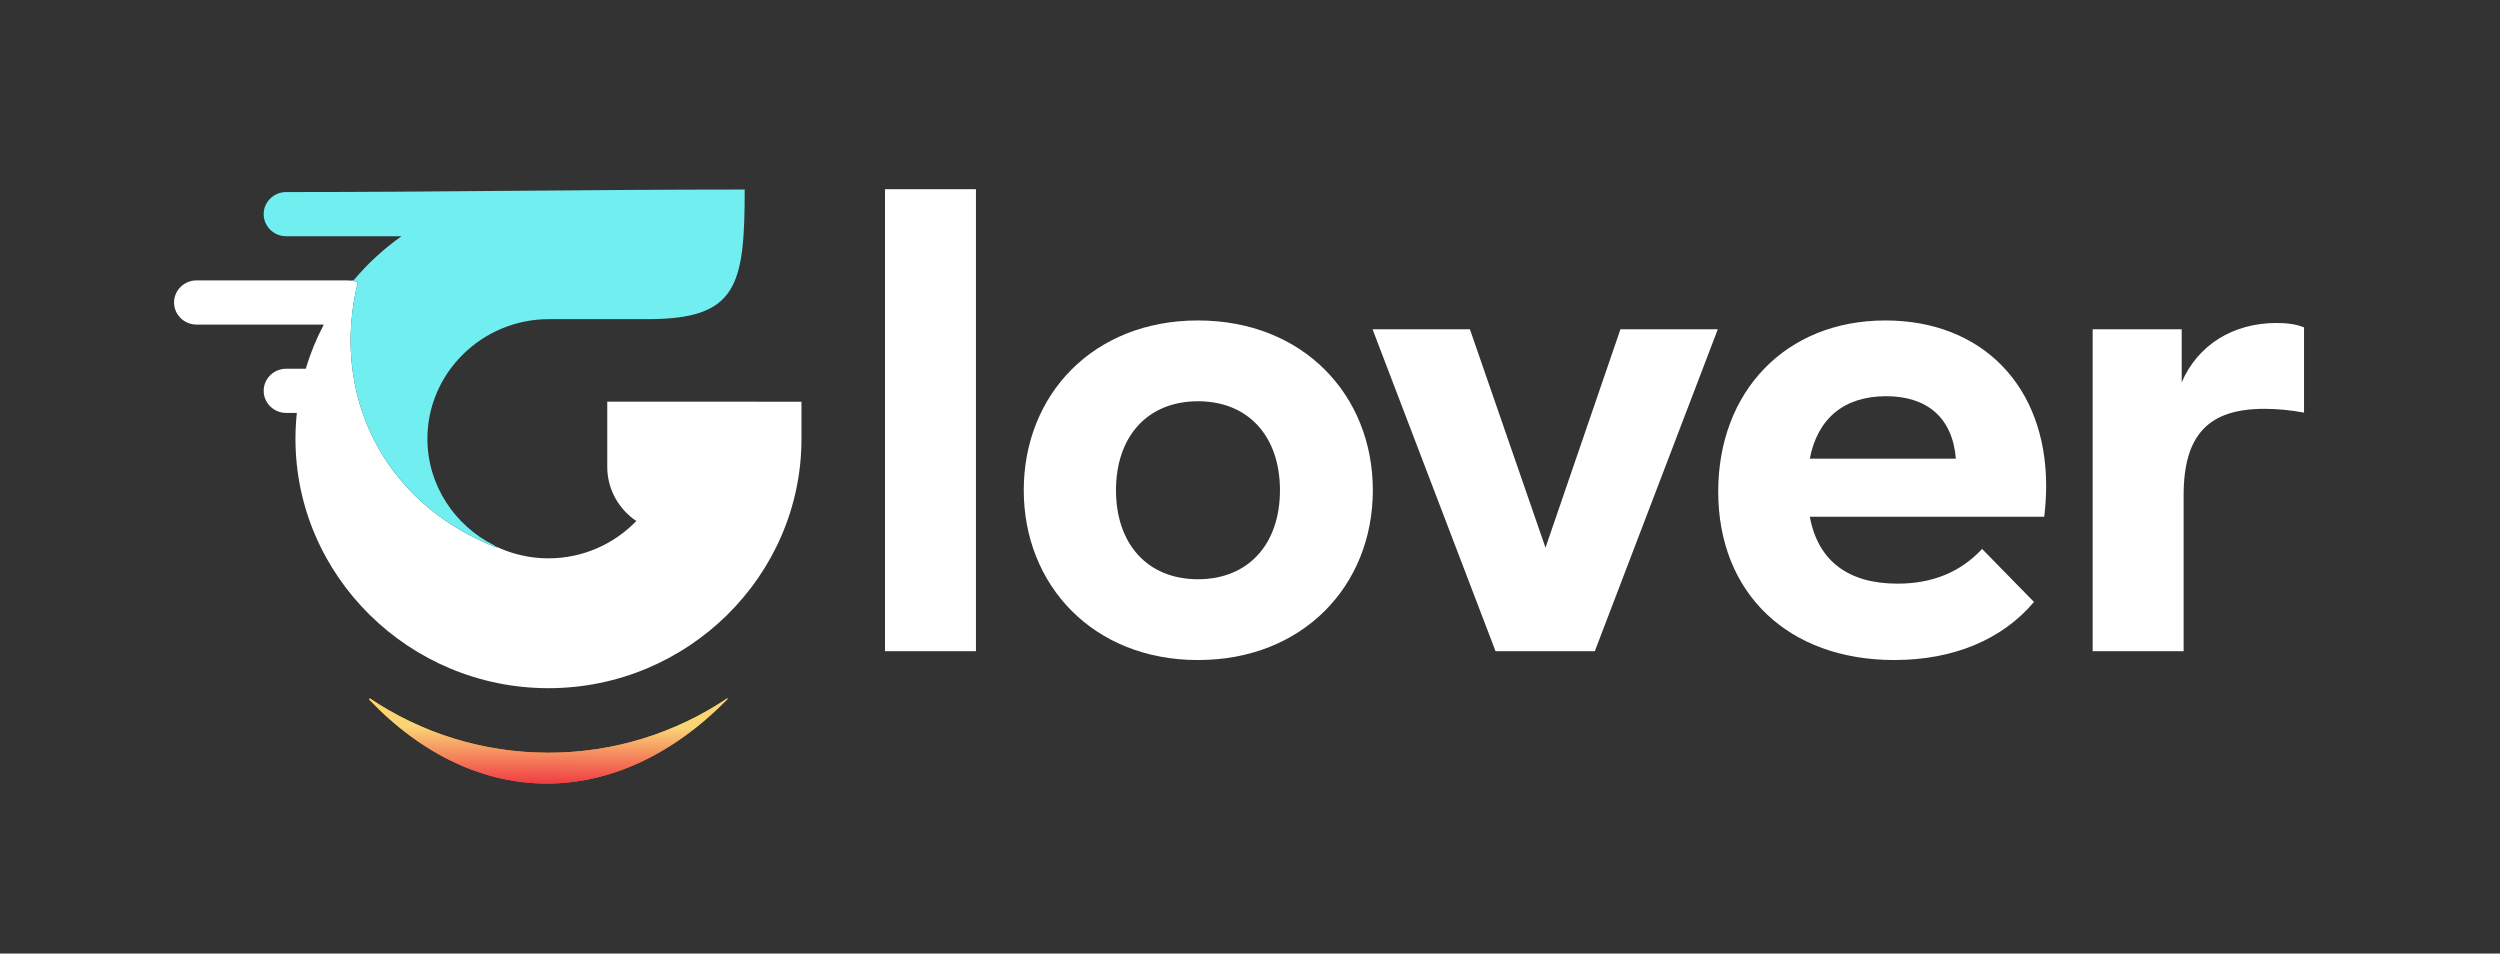<?xml version="1.0" encoding="utf-8"?>
<svg viewBox="-28.109 -30.553 403.76 153.995" width="403.76" height="153.995" fill="none" xmlns="http://www.w3.org/2000/svg">
  <rect x="-28.109" y="-30.553" width="403.76" height="153.995" fill="#333333" stroke="none"/>
  <defs>
    <clipPath id="clip0">
      <rect width="344" height="96" fill="white"/>
    </clipPath>
    <linearGradient id="paint0_linear" x1="71.034" y1="86.903" x2="70.98" y2="97.608" gradientUnits="userSpaceOnUse">
      <stop stop-color="#FFB424"/>
      <stop offset="1" stop-color="#FF3E30"/>
    </linearGradient>
    <linearGradient id="paint3_linear" x1="71.034" y1="86.903" x2="70.98" y2="97.608" gradientUnits="userSpaceOnUse">
      <stop stop-color="#F9D576"/>
      <stop offset="1" stop-color="#EF233C"/>
    </linearGradient>
  </defs>
  <g clip-path="url(#clip0)">
    <path fill-rule="evenodd" clip-rule="evenodd" d="M60.475 91.016C71.159 91.016 81.09 87.773 89.339 82.233L89.409 82.335C71.682 100.401 48.962 100.686 31.495 82.402L31.611 82.233C39.845 87.773 49.791 91.016 60.475 91.016Z" fill="url(#paint0_linear)" style=""/>
    <path d="M114.823 74.618H129.512V0H114.823V74.618Z" style="fill: rgb(255, 255, 255);"/>
    <path d="M137.232 48.624C137.232 63.915 148.404 76.046 165.369 76.046C182.334 76.046 193.609 64.017 193.609 48.624C193.609 33.232 182.334 21.203 165.369 21.203C148.404 21.203 137.232 33.232 137.232 48.624ZM178.61 48.624C178.61 57.289 173.541 62.998 165.369 62.998C157.198 62.998 152.129 57.289 152.129 48.624C152.129 39.959 157.198 34.251 165.369 34.251C173.541 34.251 178.61 39.959 178.61 48.624Z" style="fill: rgb(255, 255, 255);"/>
    <path d="M233.598 22.63L221.495 57.901L209.289 22.63H193.565L213.427 74.618H229.461L249.322 22.63H233.598Z" style="fill: rgb(255, 255, 255); paint-order: fill; stroke-width: 0px;"/>
    <path fill-rule="evenodd" clip-rule="evenodd" d="M302.043 52.905C302.25 51.173 302.353 49.44 302.353 47.91C302.353 31.804 292.009 21.203 276.388 21.203C260.252 21.203 249.39 32.722 249.39 48.827C249.39 65.341 260.769 76.045 277.837 76.045C287.457 76.045 295.319 72.68 300.388 66.666L292.009 58.104C288.492 61.875 283.94 63.71 278.355 63.71C270.493 63.71 265.528 60.143 264.183 52.904L302.043 52.905ZM264.183 43.527C265.424 37.003 269.769 33.435 276.493 33.435C283.217 33.435 287.25 37.003 287.768 43.527H264.183ZM344.002 22.323C342.76 21.814 341.312 21.61 339.554 21.61C332.519 21.61 326.83 25.178 324.244 31.192V22.63H309.865V74.618H324.554V49.44C324.554 39.654 328.589 35.474 337.588 35.474C339.657 35.474 341.829 35.678 344.002 36.085V22.323Z" style="fill: rgb(255, 255, 255);"/>
    <path fill-rule="evenodd" clip-rule="evenodd" d="M28.043 14.734H3.62C1.629 14.734 0 16.339 0 18.3C0 20.262 1.629 21.867 3.62 21.867H24.188C22.994 24.129 22.013 26.516 21.268 29.001H18.097C16.106 29.001 14.478 30.605 14.478 32.568C14.478 34.529 16.106 36.134 18.097 36.134H19.833C19.686 37.512 19.61 38.91 19.61 40.325C19.61 62.473 37.997 80.591 60.472 80.591C82.945 80.591 101.332 62.473 101.332 40.325V34.334H94.278V34.314H69.966V44.872C69.966 48.484 71.832 51.686 74.659 53.592C71.085 57.3 66.04 59.621 60.472 59.621C57.384 59.621 54.456 58.906 51.851 57.639L52.283 57.952C33.33 50.621 25.269 32.677 29.705 14.927L28.044 14.735L28.043 14.734Z" style="fill: rgb(255, 255, 255);"/>
    <path fill-rule="evenodd" clip-rule="evenodd" d="M60.475 91.016C71.159 91.016 81.09 87.773 89.339 82.233L89.409 82.335C71.682 100.401 48.962 100.686 31.495 82.402L31.611 82.233C39.845 87.773 49.791 91.016 60.475 91.016Z" fill="url(#paint3_linear)" style=""/>
    <path fill-rule="evenodd" clip-rule="evenodd" d="M29.704 14.926C25.268 32.676 33.33 50.621 52.282 57.951L51.665 57.504C45.304 54.307 40.918 47.786 40.918 40.303C40.918 29.687 49.742 20.992 60.515 20.992H76.439C90.902 20.992 92.163 15.735 92.163 0.059C67.449 0.059 42.791 0.467 18.096 0.467C16.105 0.467 14.476 2.072 14.476 4.033C14.476 5.995 16.105 7.6 18.096 7.6H36.736C33.851 9.641 31.243 12.041 28.984 14.734H28.042L29.704 14.927L29.704 14.926Z" fill="#71EFF0"/>
  </g>
</svg>